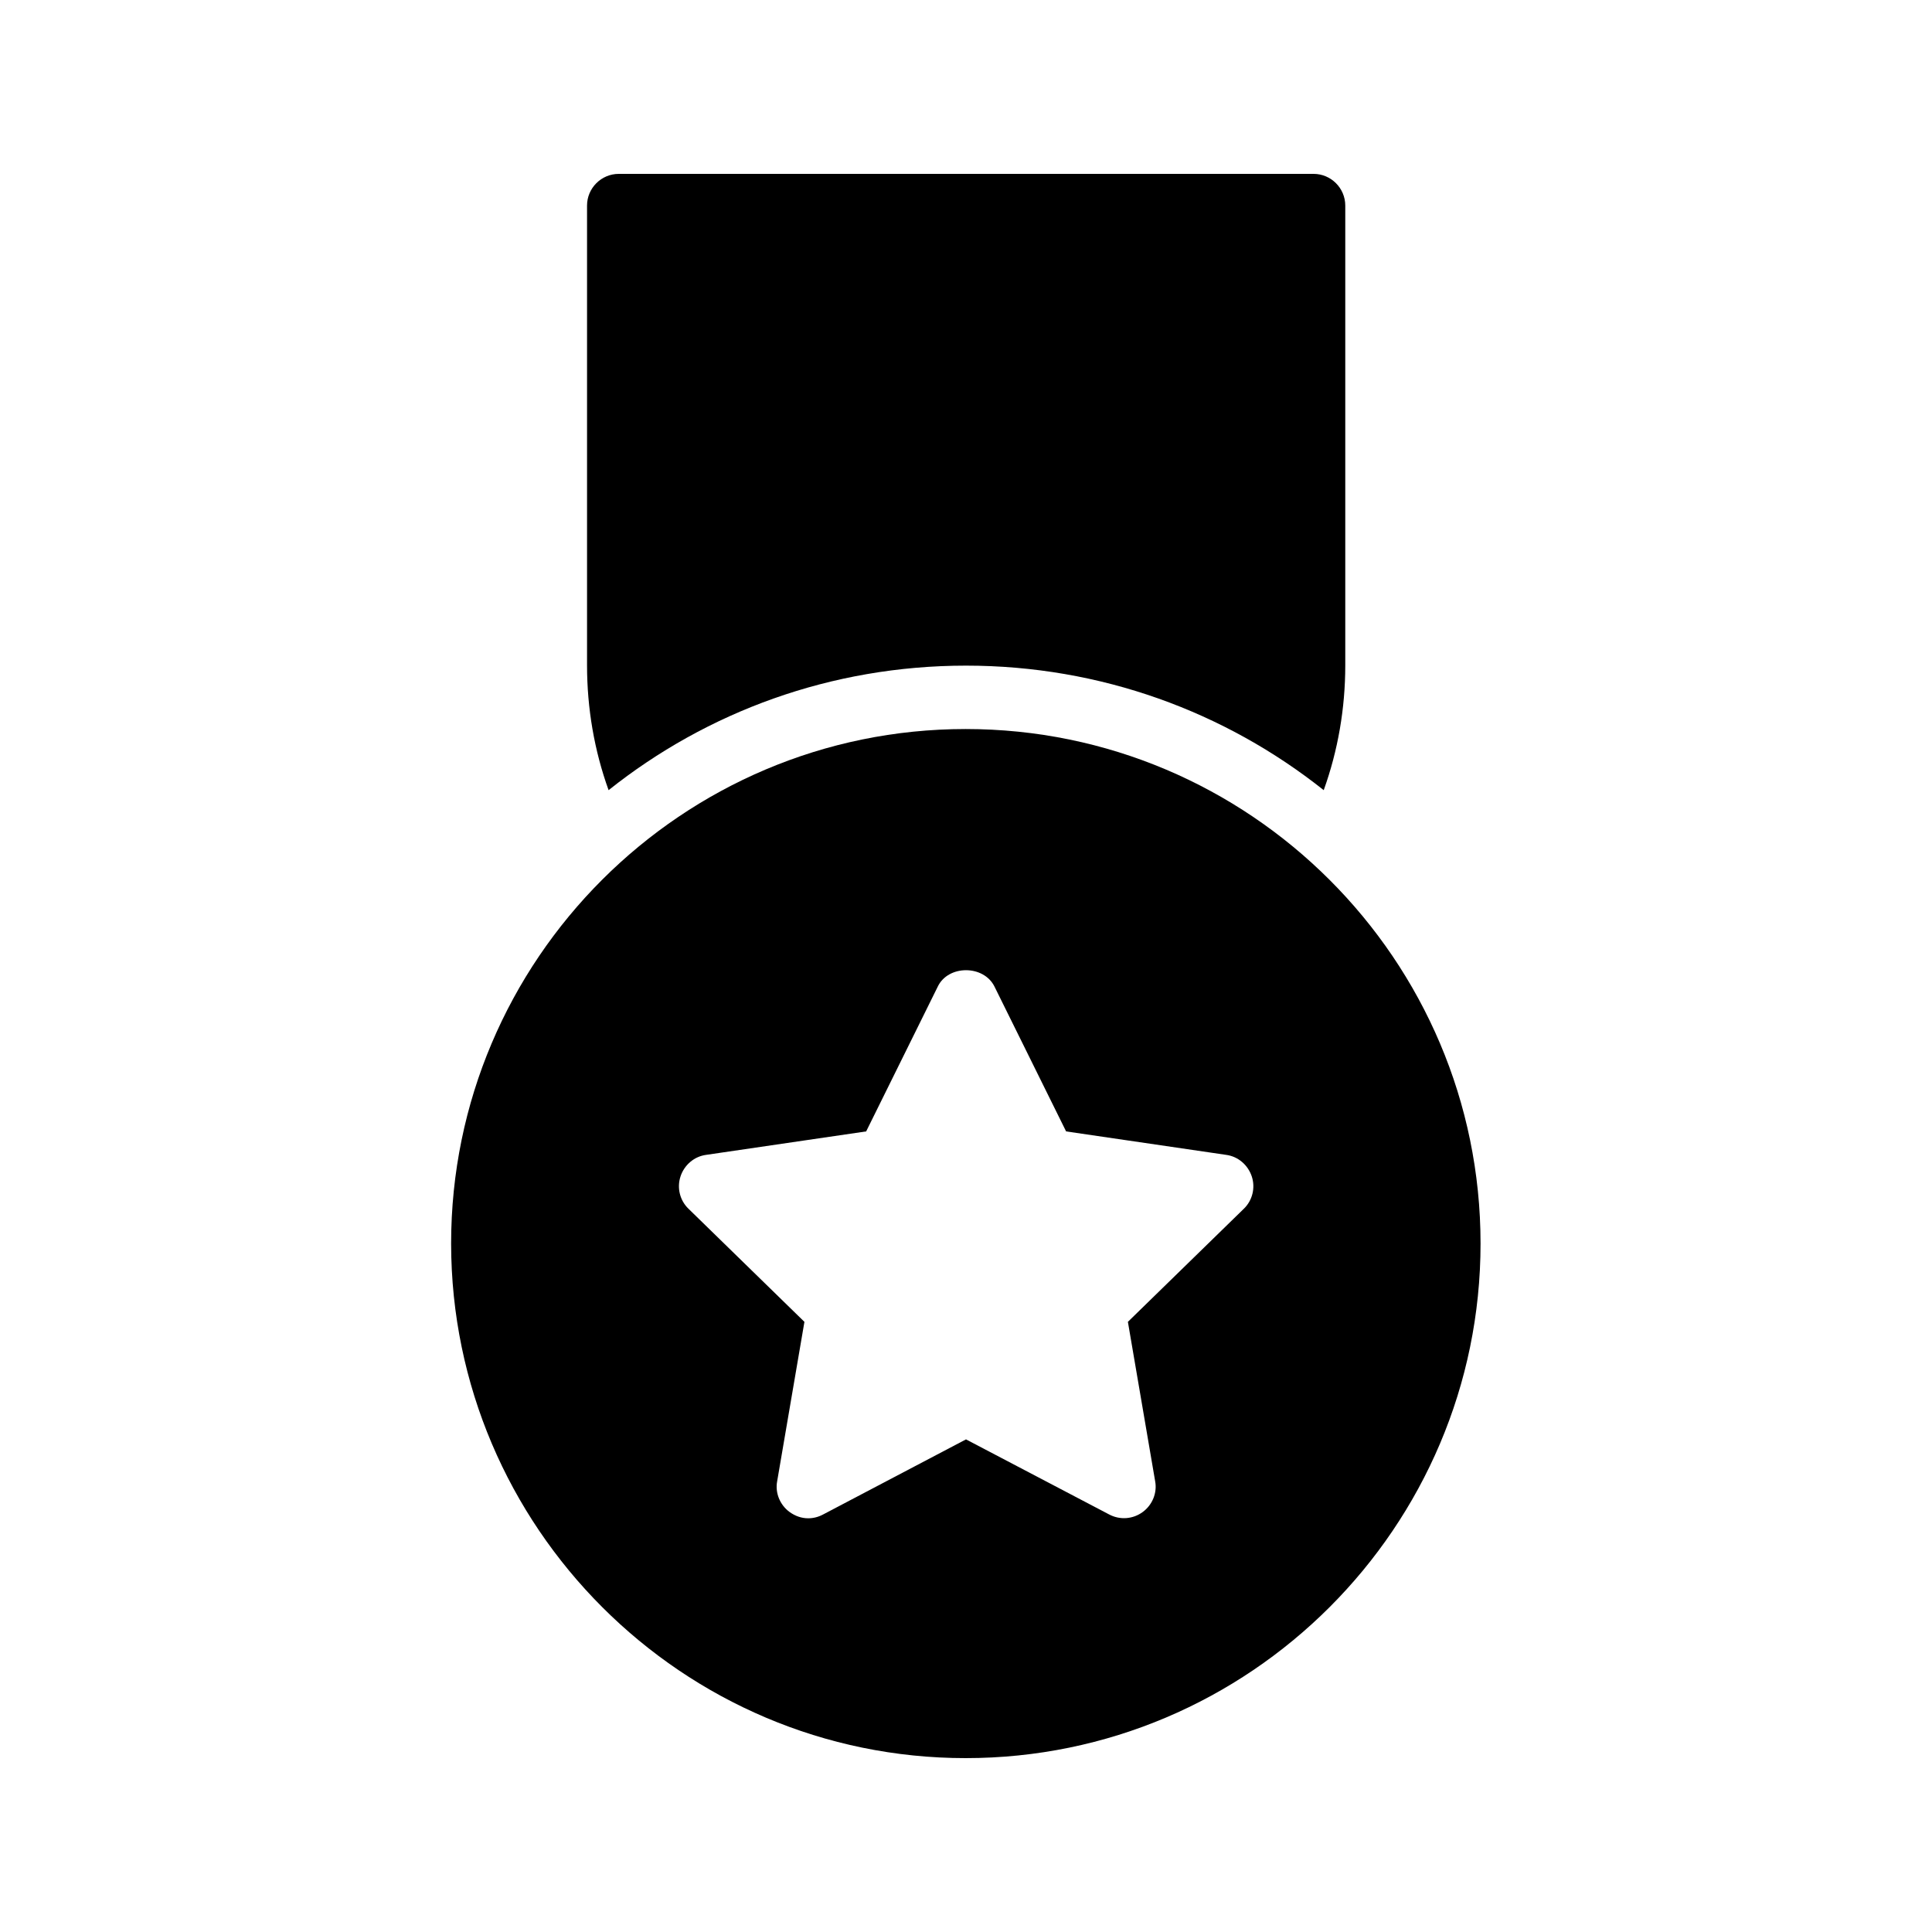 <?xml version="1.0" encoding="UTF-8"?>
<!-- Uploaded to: ICON Repo, www.iconrepo.com, Generator: ICON Repo Mixer Tools -->
<svg fill="#000000" width="800px" height="800px" version="1.1" viewBox="144 144 512 512" xmlns="http://www.w3.org/2000/svg">
 <g>
  <path d="m307.97 190.08c-4.617 0-8.398 3.777-8.398 8.398v121.84c0 11.418 1.93 22.586 5.711 33.082 26.031-20.738 58.945-33 94.715-33 35.77 0 68.688 12.258 94.801 33 3.777-10.496 5.711-21.664 5.711-33.082v-121.84c0-4.617-3.777-8.398-8.398-8.398z"/>
  <path d="m399.91 609.92c75.234 0 136.45-61.211 136.45-136.36 0-75.234-61.211-136.36-136.45-136.36-75.152 0-136.36 61.129-136.36 136.36 0.082 75.152 61.297 136.36 136.36 136.36zm-75.57-154.16c1.008-3.023 3.609-5.289 6.801-5.711l42.402-6.215 18.977-38.375c2.769-5.793 12.176-5.793 15.031 0l18.977 38.375 42.402 6.215c3.191 0.418 5.793 2.688 6.801 5.711 1.008 3.023 0.168 6.383-2.098 8.566l-30.73 29.977 7.223 42.234c0.586 3.106-0.754 6.297-3.273 8.145-2.602 1.93-6.047 2.184-8.902 0.672l-37.953-19.902-37.871 19.902c-1.258 0.672-2.602 1.008-3.945 1.008-1.762 0-3.441-0.586-4.953-1.68-2.519-1.848-3.863-5.039-3.273-8.145l7.223-42.234-30.73-29.977c-2.273-2.184-3.113-5.543-2.106-8.566z"/>
 </g>
</svg>